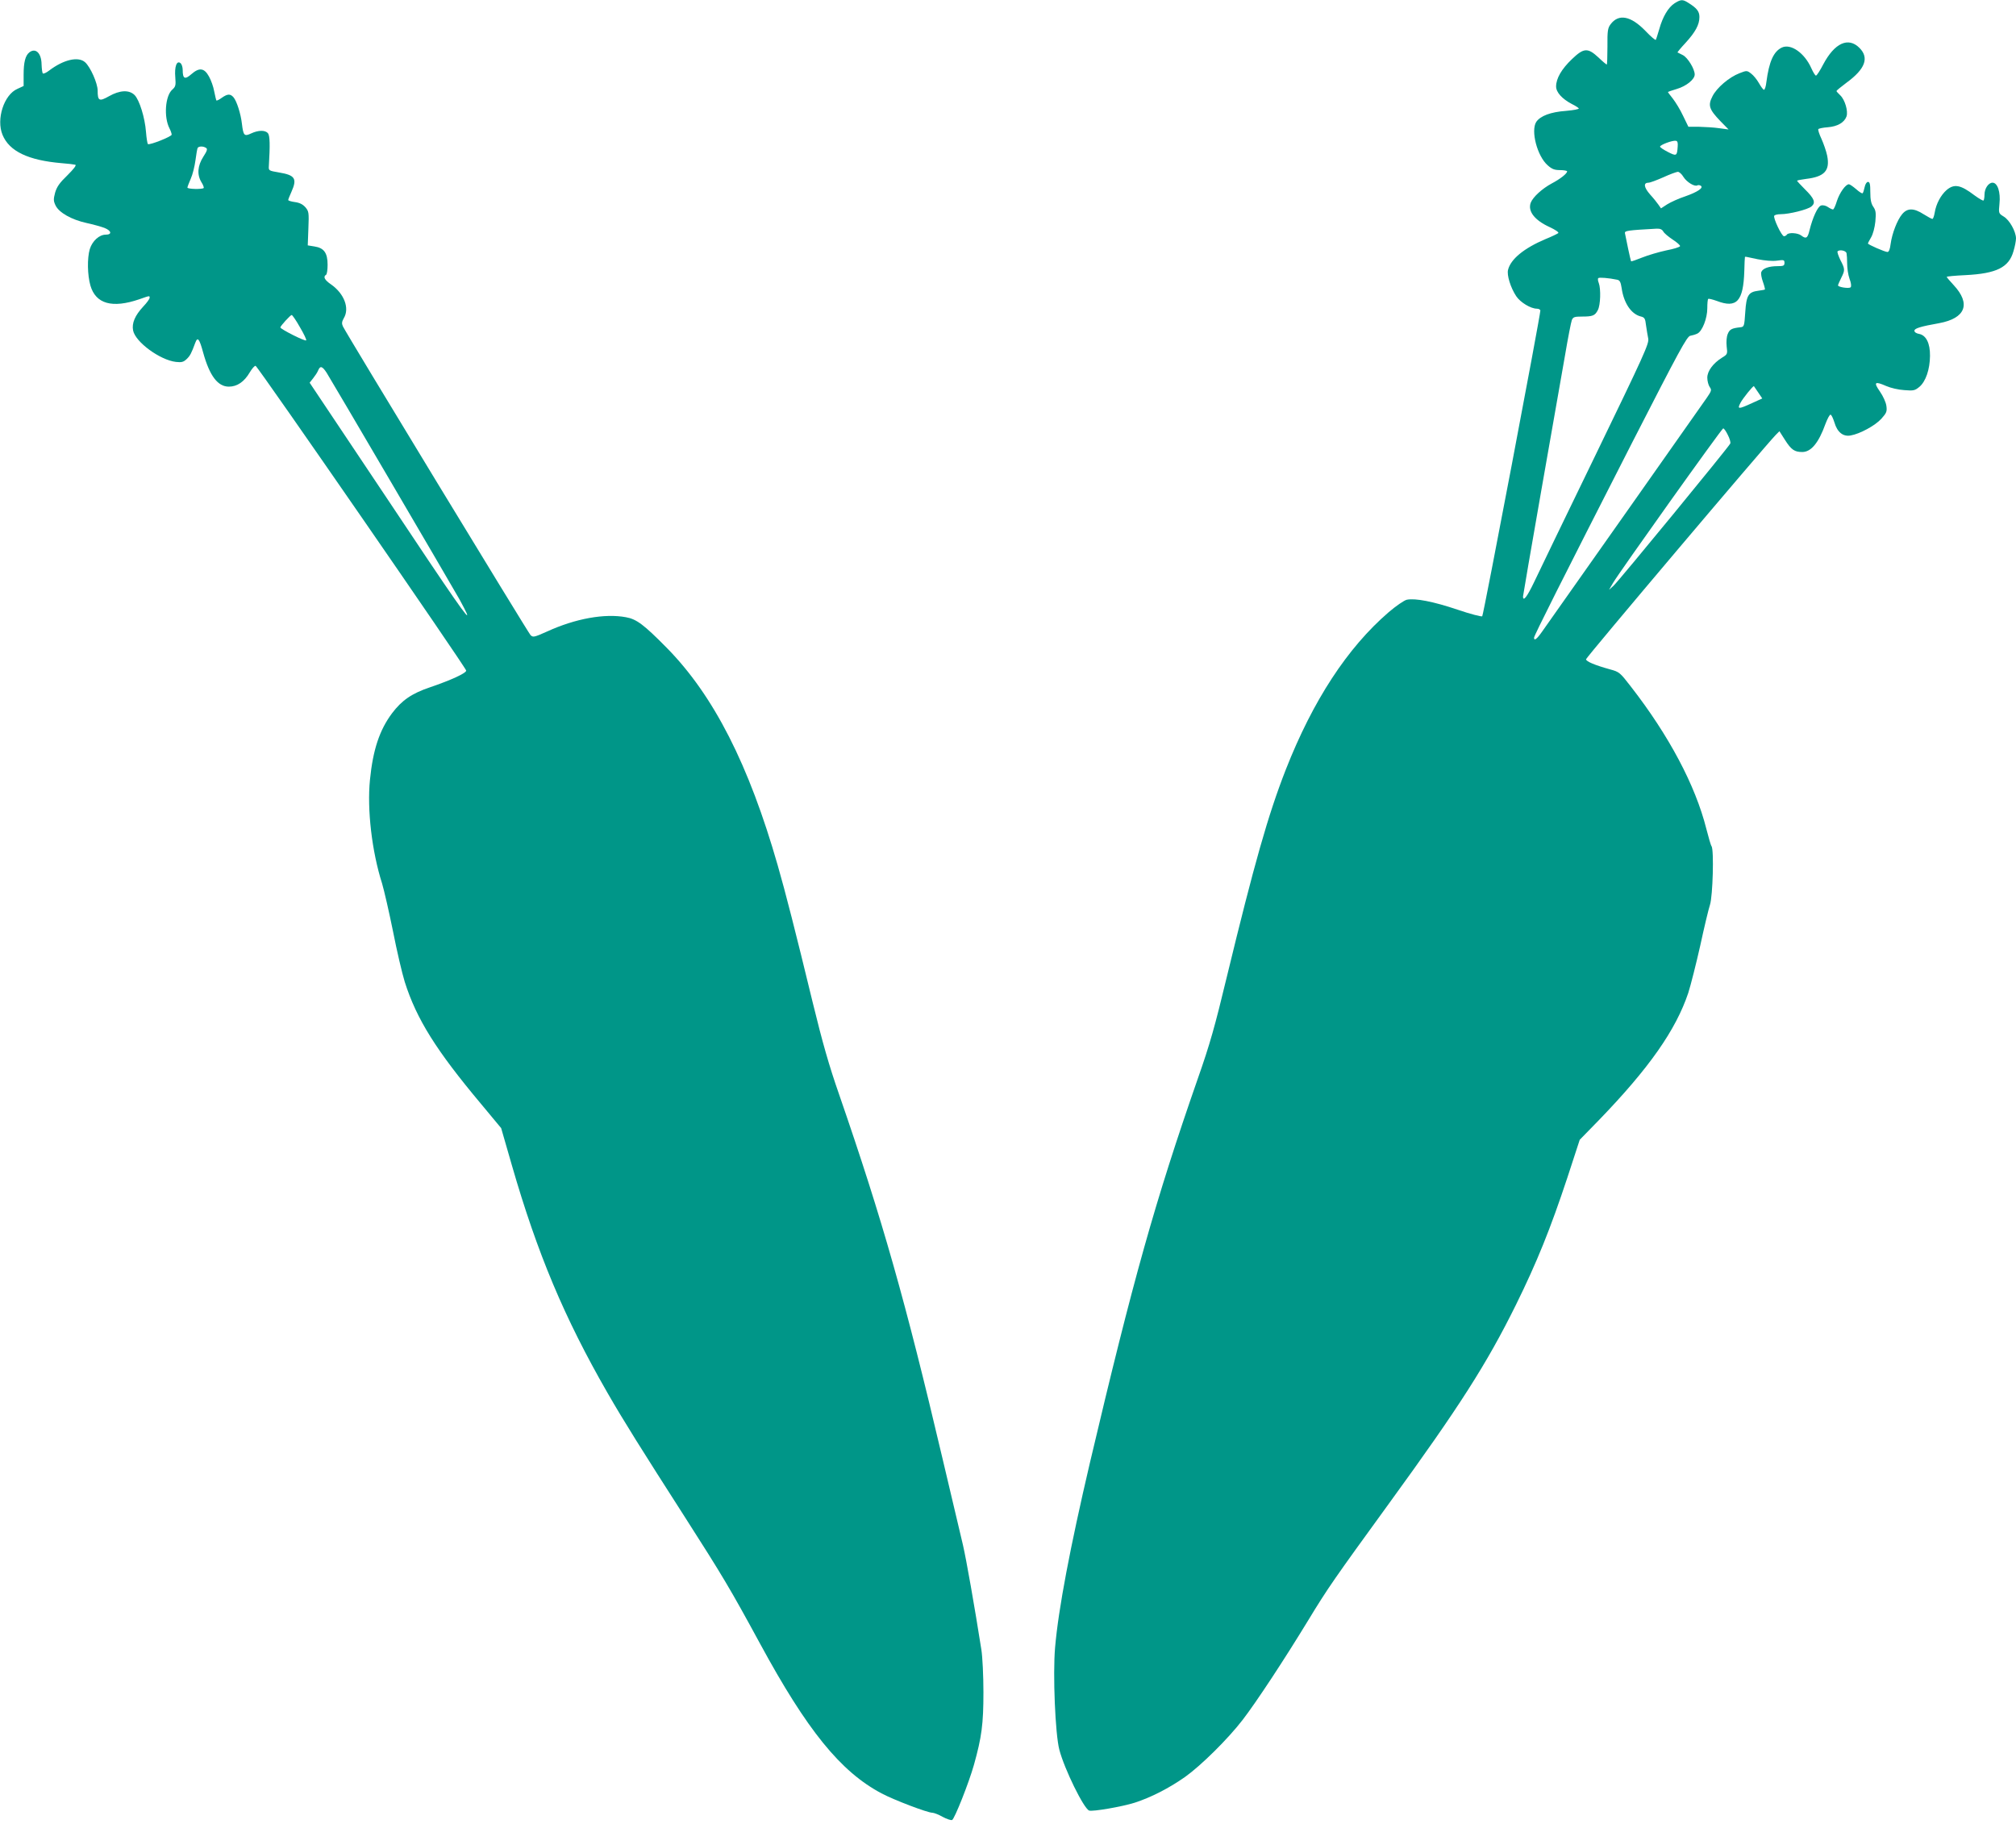 <?xml version="1.0" standalone="no"?>
<!DOCTYPE svg PUBLIC "-//W3C//DTD SVG 20010904//EN"
 "http://www.w3.org/TR/2001/REC-SVG-20010904/DTD/svg10.dtd">
<svg version="1.0" xmlns="http://www.w3.org/2000/svg"
 width="1280pt" height="1158pt" viewBox="0 0 1280 1158"
 preserveAspectRatio="xMidYMid meet">
<g transform="translate(0,1158) scale(0.1,-0.1)"
fill="#009688" stroke="none">
<path d="M10632 11559 c-40 -26 -75 -85 -97 -164 -10 -33 -19 -63 -22 -68 -2
-4 -32 21 -66 57 -93 96 -170 110 -221 42 -18 -24 -21 -42 -20 -142 0 -63 -2
-114 -4 -114 -3 0 -27 20 -53 45 -68 63 -93 62 -169 -11 -65 -62 -100 -122
-100 -173 0 -37 38 -79 101 -112 21 -10 40 -23 43 -27 3 -5 -33 -12 -81 -16
-98 -7 -163 -32 -189 -70 -36 -56 6 -218 73 -276 27 -24 43 -30 78 -30 25 0
45 -4 45 -8 0 -14 -43 -48 -98 -77 -61 -33 -119 -86 -133 -122 -20 -54 24
-111 120 -155 35 -16 60 -33 55 -38 -5 -4 -41 -22 -81 -38 -137 -58 -221 -127
-238 -195 -9 -33 16 -114 52 -168 26 -39 92 -79 131 -79 12 0 22 -6 22 -12 0
-32 -361 -1933 -369 -1941 -4 -4 -75 14 -157 42 -154 52 -269 74 -322 63 -17
-4 -68 -39 -116 -80 -261 -225 -480 -560 -652 -998 -113 -289 -201 -600 -375
-1318 -75 -312 -107 -426 -184 -645 -272 -781 -411 -1277 -685 -2439 -126
-539 -200 -928 -221 -1172 -15 -172 1 -552 27 -650 32 -123 155 -373 189 -386
21 -8 208 24 290 50 102 33 218 92 320 164 102 73 271 240 365 362 87 113 262
379 415 630 125 206 165 263 515 745 447 615 619 884 805 1260 133 270 218
480 327 809 l78 239 122 125 c319 330 488 572 567 807 16 50 50 185 76 300 25
116 53 233 62 260 18 55 26 350 10 372 -5 6 -19 56 -33 110 -70 278 -238 593
-478 902 -71 92 -75 95 -134 111 -94 26 -152 50 -152 64 0 11 1133 1351 1205
1425 l23 23 35 -55 c40 -63 61 -77 110 -77 56 0 104 58 147 178 13 34 27 61
33 59 6 -2 16 -24 24 -49 18 -62 55 -92 103 -83 59 10 156 63 195 106 33 37
37 46 32 82 -3 23 -21 62 -41 91 -42 60 -33 67 40 35 27 -12 78 -24 114 -26
60 -5 68 -3 97 21 40 34 66 110 67 196 1 81 -25 132 -70 140 -17 3 -29 11 -29
20 0 15 39 27 157 48 168 31 203 123 92 242 -24 26 -44 49 -44 52 0 3 53 8
118 11 199 10 277 49 306 152 9 29 16 66 16 82 -1 44 -41 116 -78 138 -32 20
-33 20 -27 81 8 74 -12 134 -44 134 -26 0 -51 -37 -51 -76 0 -17 -3 -33 -6
-37 -4 -3 -29 12 -58 33 -88 67 -128 74 -176 34 -37 -32 -67 -88 -76 -143 -4
-23 -10 -41 -15 -41 -5 0 -30 14 -56 30 -62 40 -103 40 -136 0 -31 -37 -64
-122 -73 -189 -4 -33 -11 -51 -20 -51 -16 0 -124 47 -124 54 0 3 9 20 20 39
12 20 23 62 27 100 5 55 3 71 -13 94 -14 20 -19 46 -19 93 0 50 -3 65 -15 65
-8 0 -17 -14 -21 -33 -4 -18 -9 -36 -13 -39 -3 -3 -21 8 -41 26 -20 17 -40 31
-46 31 -21 0 -59 -54 -76 -106 -9 -30 -20 -54 -25 -54 -5 0 -20 7 -33 16 -13
9 -33 13 -43 9 -21 -6 -53 -76 -73 -157 -12 -51 -22 -57 -53 -33 -22 17 -82
20 -91 5 -3 -5 -12 -10 -18 -10 -15 0 -70 117 -62 130 3 6 22 10 41 10 54 0
171 29 195 49 29 24 19 50 -42 110 -27 27 -49 51 -49 53 0 3 25 8 57 12 118
14 153 53 134 148 -6 29 -23 77 -36 106 -14 30 -23 57 -20 62 2 4 30 10 60 12
62 5 105 30 119 69 11 33 -10 106 -40 134 -13 12 -24 25 -24 27 0 3 29 27 64
53 119 87 145 158 82 221 -71 71 -158 31 -230 -105 -20 -39 -41 -71 -46 -71
-5 0 -18 21 -30 48 -43 96 -130 157 -187 130 -52 -25 -81 -89 -98 -220 -3 -27
-10 -48 -15 -48 -5 0 -19 19 -32 42 -13 23 -35 50 -50 61 -26 20 -28 20 -74 2
-65 -25 -144 -92 -171 -146 -30 -58 -22 -83 50 -158 l52 -53 -60 8 c-33 5 -90
8 -127 9 l-68 0 -34 70 c-18 39 -48 87 -65 109 -17 21 -31 40 -31 42 0 1 25
10 56 19 61 18 114 61 114 92 0 35 -44 107 -75 123 -16 8 -32 16 -34 17 -2 1
21 29 51 61 62 68 88 115 88 164 0 36 -17 57 -72 91 -35 22 -46 21 -86 -4z
m20 -909 c-4 -61 -7 -63 -62 -35 -27 14 -50 29 -50 34 0 11 79 41 100 37 11
-1 14 -12 12 -36z m37 -194 c21 -33 71 -63 88 -53 5 3 14 2 21 -2 21 -13 -19
-40 -99 -68 -40 -13 -90 -36 -113 -50 l-40 -26 -16 23 c-8 12 -32 42 -54 66
-39 45 -43 74 -9 74 10 0 52 16 93 34 41 19 83 34 92 35 9 1 26 -14 37 -33z
m-129 -345 c5 -11 33 -34 60 -52 28 -18 49 -37 47 -42 -2 -6 -41 -18 -88 -27
-46 -10 -115 -30 -152 -45 -37 -15 -69 -26 -71 -24 -3 4 -32 141 -39 179 -2
15 18 18 200 28 23 1 35 -4 43 -17z m1164 -138 c2 -10 4 -40 4 -68 0 -27 6
-70 15 -95 10 -26 13 -48 7 -54 -10 -10 -80 1 -80 12 0 4 9 25 20 47 25 50 25
56 -5 114 -13 27 -21 51 -18 55 13 13 52 5 57 -11z m-564 -39 c46 -9 93 -13
122 -9 44 6 48 5 48 -14 0 -18 -6 -21 -44 -21 -55 0 -94 -14 -103 -37 -4 -9 1
-37 10 -62 9 -25 14 -47 13 -49 -2 -2 -21 -5 -42 -8 -63 -8 -76 -29 -83 -136
-6 -90 -7 -93 -31 -96 -55 -6 -68 -13 -80 -42 -8 -19 -10 -50 -7 -80 6 -47 5
-50 -28 -70 -58 -36 -95 -86 -95 -128 0 -21 7 -47 15 -59 14 -19 12 -25 -19
-70 -29 -42 -955 -1357 -1046 -1485 -33 -47 -50 -59 -50 -37 0 13 168 347 623
1239 298 582 348 675 369 678 12 2 33 8 45 14 31 15 63 96 63 161 0 29 2 56 6
59 3 3 27 -3 55 -13 126 -48 168 -2 174 191 1 47 3 86 4 88 2 3 -1 4 81 -14z
m-893 -130 c17 -3 23 -14 29 -52 13 -95 60 -165 120 -181 26 -6 30 -13 35 -57
4 -27 10 -65 14 -84 6 -32 -26 -102 -335 -740 -188 -388 -364 -751 -390 -807
-44 -92 -70 -126 -70 -90 0 6 52 307 115 667 63 360 131 747 151 860 19 113
39 215 44 228 8 19 17 22 64 22 69 0 83 6 101 41 17 31 20 135 6 172 -6 14 -7
28 -3 31 5 6 67 1 119 -10z m897 -717 l25 -37 -66 -30 c-87 -40 -94 -39 -72 3
15 28 80 109 85 105 1 -2 14 -20 28 -41z m-194 -268 c12 -23 19 -47 16 -55 -8
-20 -709 -874 -742 -904 l-28 -25 25 43 c39 67 691 982 700 982 5 0 18 -18 29
-41z"/>
<path d="M187 11248 c-26 -20 -37 -63 -37 -142 l0 -72 -39 -18 c-86 -37 -136
-193 -95 -292 43 -105 164 -162 375 -180 41 -3 80 -8 87 -10 9 -3 -10 -27 -50
-67 -50 -48 -67 -73 -78 -110 -11 -42 -11 -53 3 -82 22 -45 101 -90 197 -111
41 -9 92 -23 113 -31 45 -18 50 -43 8 -43 -41 0 -85 -40 -101 -92 -17 -58 -15
-164 4 -231 34 -117 139 -146 311 -87 68 24 65 23 65 9 0 -7 -18 -32 -41 -56
-52 -56 -73 -105 -64 -151 14 -73 170 -188 272 -200 36 -4 48 -1 68 18 22 21
30 36 55 104 15 40 26 25 50 -63 41 -148 93 -216 163 -216 53 0 98 31 133 91
15 25 31 43 37 41 15 -5 1337 -1918 1337 -1935 0 -16 -95 -60 -230 -106 -116
-39 -179 -83 -241 -165 -79 -106 -121 -231 -140 -422 -19 -189 12 -455 77
-659 13 -44 44 -179 69 -302 24 -123 58 -268 75 -323 75 -236 199 -434 484
-774 l128 -154 68 -236 c162 -561 333 -968 606 -1443 104 -181 214 -356 494
-793 235 -367 286 -452 475 -800 300 -553 512 -814 772 -952 79 -42 292 -123
323 -123 9 0 39 -11 65 -26 26 -14 53 -23 60 -20 15 5 107 237 139 351 49 176
60 257 60 460 0 105 -6 226 -13 270 -44 280 -96 574 -117 665 -14 58 -72 305
-130 550 -236 1002 -380 1511 -656 2310 -64 183 -106 331 -168 585 -109 450
-173 700 -222 870 -183 639 -406 1078 -704 1381 -146 148 -192 183 -260 195
-134 25 -320 -8 -501 -91 -83 -37 -89 -38 -105 -22 -16 17 -1172 1918 -1191
1960 -8 18 -7 29 6 52 38 63 2 156 -81 214 -41 28 -52 49 -32 61 6 3 10 32 10
64 0 75 -23 107 -83 116 l-43 7 4 107 c4 101 3 109 -19 135 -17 19 -37 29 -67
33 -23 3 -42 9 -42 13 0 4 9 27 20 51 38 85 24 107 -79 124 -65 11 -66 12 -64
41 8 133 7 193 -6 208 -17 21 -61 20 -106 -1 -44 -21 -50 -14 -59 61 -7 63
-33 145 -54 169 -20 22 -37 22 -74 -4 -16 -12 -31 -19 -34 -17 -2 3 -8 28 -14
58 -5 29 -20 71 -33 94 -30 55 -62 59 -112 15 -41 -36 -55 -30 -55 27 0 17 -6
37 -14 43 -24 20 -39 -23 -33 -90 4 -51 2 -59 -19 -78 -45 -39 -55 -174 -18
-246 8 -15 14 -33 14 -40 0 -12 -138 -67 -151 -60 -3 3 -9 37 -12 77 -7 92
-42 203 -72 234 -35 35 -94 32 -163 -7 -62 -35 -72 -30 -72 36 0 46 -46 150
-80 180 -43 38 -136 17 -228 -53 -18 -14 -36 -22 -40 -18 -4 4 -7 30 -8 57 -1
71 -37 107 -77 77z m1121 -607 c11 -6 7 -19 -17 -56 -37 -58 -41 -114 -12
-162 11 -17 17 -34 14 -37 -10 -9 -103 -7 -103 3 0 5 10 30 21 56 12 26 25 79
30 117 5 38 11 73 14 79 8 11 35 12 53 0z m596 -1138 c25 -42 43 -80 40 -84
-5 -9 -163 71 -164 82 0 9 64 79 72 79 4 0 28 -34 52 -77z m170 -290 c27 -42
780 -1327 843 -1438 21 -38 42 -79 46 -89 23 -58 -70 74 -511 737 l-486 727
22 28 c12 15 27 37 32 50 13 31 26 28 54 -15z"/>
</g>
</svg>
